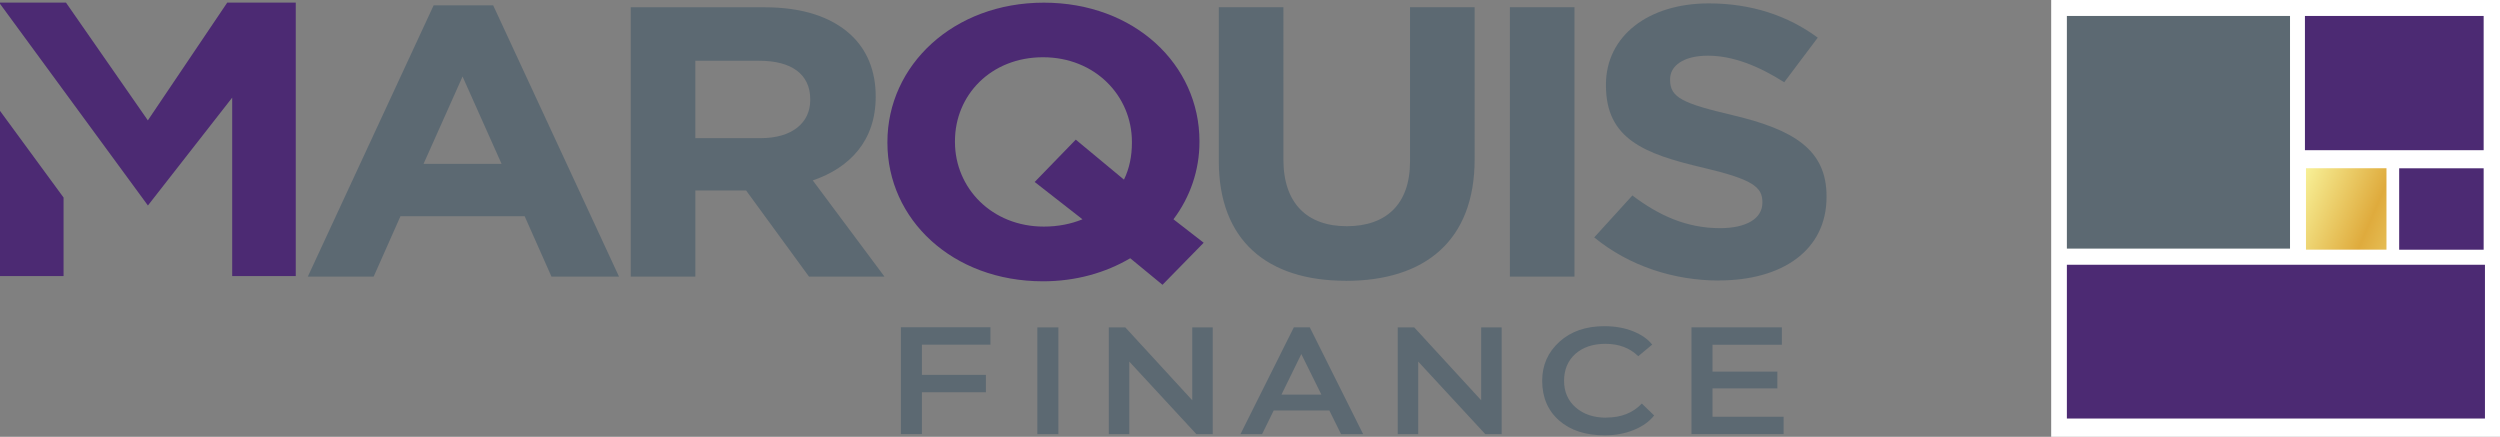 <?xml version="1.0" encoding="UTF-8"?>
<svg id="Layer_1" data-name="Layer 1" xmlns="http://www.w3.org/2000/svg" xmlns:xlink="http://www.w3.org/1999/xlink" viewBox="0 0 383.84 67.06">
  <rect x="0" y="0" width="383.84" height="67.06" fill="#808080" stroke="none"/>
  <defs>
    <style>
      .cls-1 {
        fill: url(#linear-gradient);
      }

      .cls-1, .cls-2, .cls-3, .cls-4 {
        stroke-width: 0px;
      }

      .cls-2 {
        fill: #4c2a73;
      }

      .cls-3 {
        fill: #5c6972;
      }

      .cls-4 {
        fill: #fff;
      }
    </style>
    <linearGradient id="linear-gradient" x1="-10759.3" y1="14394.64" x2="-10713.11" y2="14414.38" gradientTransform="translate(-14037.72 -10719.46) rotate(-90)" gradientUnits="userSpaceOnUse">
      <stop offset="0" stop-color="#f8f299"/>
      <stop offset=".25" stop-color="#dfab3d"/>
      <stop offset=".57" stop-color="#f8f299"/>
      <stop offset=".83" stop-color="#e3b54b"/>
      <stop offset="1" stop-color="#b68943"/>
    </linearGradient>
  </defs>
  <g>
    <rect class="cls-4" x="315.85" y="-.92" width="67.06" height="68.91" transform="translate(382.92 -315.85) rotate(90)"/>
    <g>
      <rect class="cls-3" x="316.61" y="3.18" width="35.72" height="34.26" transform="translate(354.78 -314.16) rotate(90)"/>
      <rect class="cls-2" x="357.31" y="-.96" width="20.61" height="27.44" transform="translate(380.37 -354.86) rotate(90)"/>
      <rect class="cls-2" x="368.6" y="25.6" width="12.5" height="12.97" transform="translate(406.93 -342.76) rotate(90)"/>
      <rect class="cls-1" x="353.98" y="25.91" width="12.5" height="12.36" transform="translate(392.32 -328.15) rotate(90)"/>
      <rect class="cls-2" x="337.63" y="20.37" width="23.61" height="64.19" transform="translate(401.9 -296.98) rotate(90)"/>
    </g>
  </g>
  <g>
    <path class="cls-3" d="M273.85,66.65v-2.67h-10.92v-4.35h9.96v-2.58h-9.96v-4.12h10.65v-2.67h-13.88v16.39h14.15ZM246.62,64.13c-1.92,0-3.48-.52-4.68-1.56-1.2-1.04-1.8-2.41-1.8-4.11s.58-3.09,1.73-4.12c1.16-1.03,2.7-1.55,4.62-1.55,2.06,0,3.75.63,5.04,1.9l2.14-1.78c-.66-.84-1.64-1.53-2.94-2.05-1.3-.52-2.77-.78-4.4-.78-2.85,0-5.15.8-6.91,2.4-1.76,1.6-2.64,3.59-2.64,5.98,0,2.54.87,4.58,2.6,6.1,1.73,1.52,4.07,2.28,7.01,2.28,1.6,0,3.07-.27,4.42-.81,1.34-.54,2.4-1.28,3.16-2.24l-1.89-1.83c-1.37,1.44-3.19,2.15-5.44,2.15M230.56,50.27h-3.15v11.18l-10.27-11.18h-2.54v16.39h3.15v-11.14l10.3,11.14h2.51v-16.39ZM202.89,60.59h-6.14l3.05-6.23,3.08,6.23ZM193.78,66.65l1.78-3.63h8.54l1.8,3.63h3.39l-8.19-16.39h-2.45l-8.19,16.39h3.34ZM186.2,50.27h-3.15v11.18l-10.27-11.18h-2.54v16.39h3.15v-11.14l10.3,11.14h2.51v-16.39ZM162.5,50.27h-3.23v16.39h3.23v-16.39ZM141.55,66.65v-6.42h9.82v-2.67h-9.82v-4.64h10.52v-2.67h-13.75v16.39h3.23Z"/>
    <path class="cls-3" d="M263.89,43.06c9.72,0,16.55-4.61,16.55-12.82v-.12c0-7.21-5.15-10.22-14.3-12.41-7.79-1.83-9.72-2.72-9.72-5.44v-.12c0-2.01,2-3.6,5.8-3.6s7.73,1.54,11.72,4.08l5.15-6.85c-4.57-3.37-10.17-5.26-16.74-5.26-9.21,0-15.78,4.96-15.78,12.47v.12c0,8.21,5.86,10.52,14.94,12.64,7.53,1.77,9.08,2.95,9.08,5.26v.12c0,2.42-2.45,3.9-6.5,3.9-5.15,0-9.4-1.95-13.46-5.02l-5.86,6.44c5.41,4.43,12.3,6.62,19.13,6.62M231.82,42.47h9.92V1.11h-9.92v41.36ZM206.64,43.12c12.11,0,19.77-6.14,19.77-18.67V1.11h-9.92v23.69c0,6.56-3.67,9.93-9.72,9.93s-9.72-3.49-9.72-10.22V1.11h-9.92v23.63c0,12.17,7.41,18.37,19.51,18.37"/>
    <path class="cls-2" d="M160.27,34.79c-7.98,0-13.65-5.91-13.65-13v-.12c0-7.09,5.54-12.88,13.52-12.88s13.65,5.91,13.65,13v.12c0,2.07-.39,3.96-1.22,5.67l-7.4-6.14-6.31,6.5,7.34,5.73c-1.74.71-3.73,1.12-5.92,1.12M178.5,43.71l6.31-6.44-4.64-3.6c2.58-3.43,3.99-7.56,3.99-11.87v-.12c0-11.76-9.98-21.27-23.89-21.27s-24.02,9.63-24.02,21.39v.12c0,11.76,9.98,21.27,23.89,21.27,5.02,0,9.59-1.3,13.39-3.54l4.96,4.08Z"/>
    <path class="cls-3" d="M106.76,21.2v-11.87h9.85c4.83,0,7.79,2.01,7.79,5.91v.12c0,3.49-2.77,5.85-7.6,5.85h-10.05ZM96.84,42.47h9.92v-13.23h7.79l9.66,13.23h11.59l-11.01-14.77c5.73-1.95,9.66-6.14,9.66-12.82v-.12c0-3.9-1.35-7.15-3.86-9.45-2.96-2.72-7.41-4.19-13.14-4.19h-20.61v41.36ZM65.03,25.16l5.99-13.41,5.99,13.41h-11.98ZM47.26,42.47h10.11l4.12-9.28h19.06l4.12,9.28h10.37L75.72.82h-9.14l-19.32,41.65Z"/>
    <path class="cls-2" d="M0,42.39h9.76v-12.06L0,17.02v25.37ZM34.89.4l-12.19,18.08L10.13.4H0v.18l22.71,30.97,12.94-16.56v27.4h9.76V.4h-10.52Z"/>
  </g>
</svg>